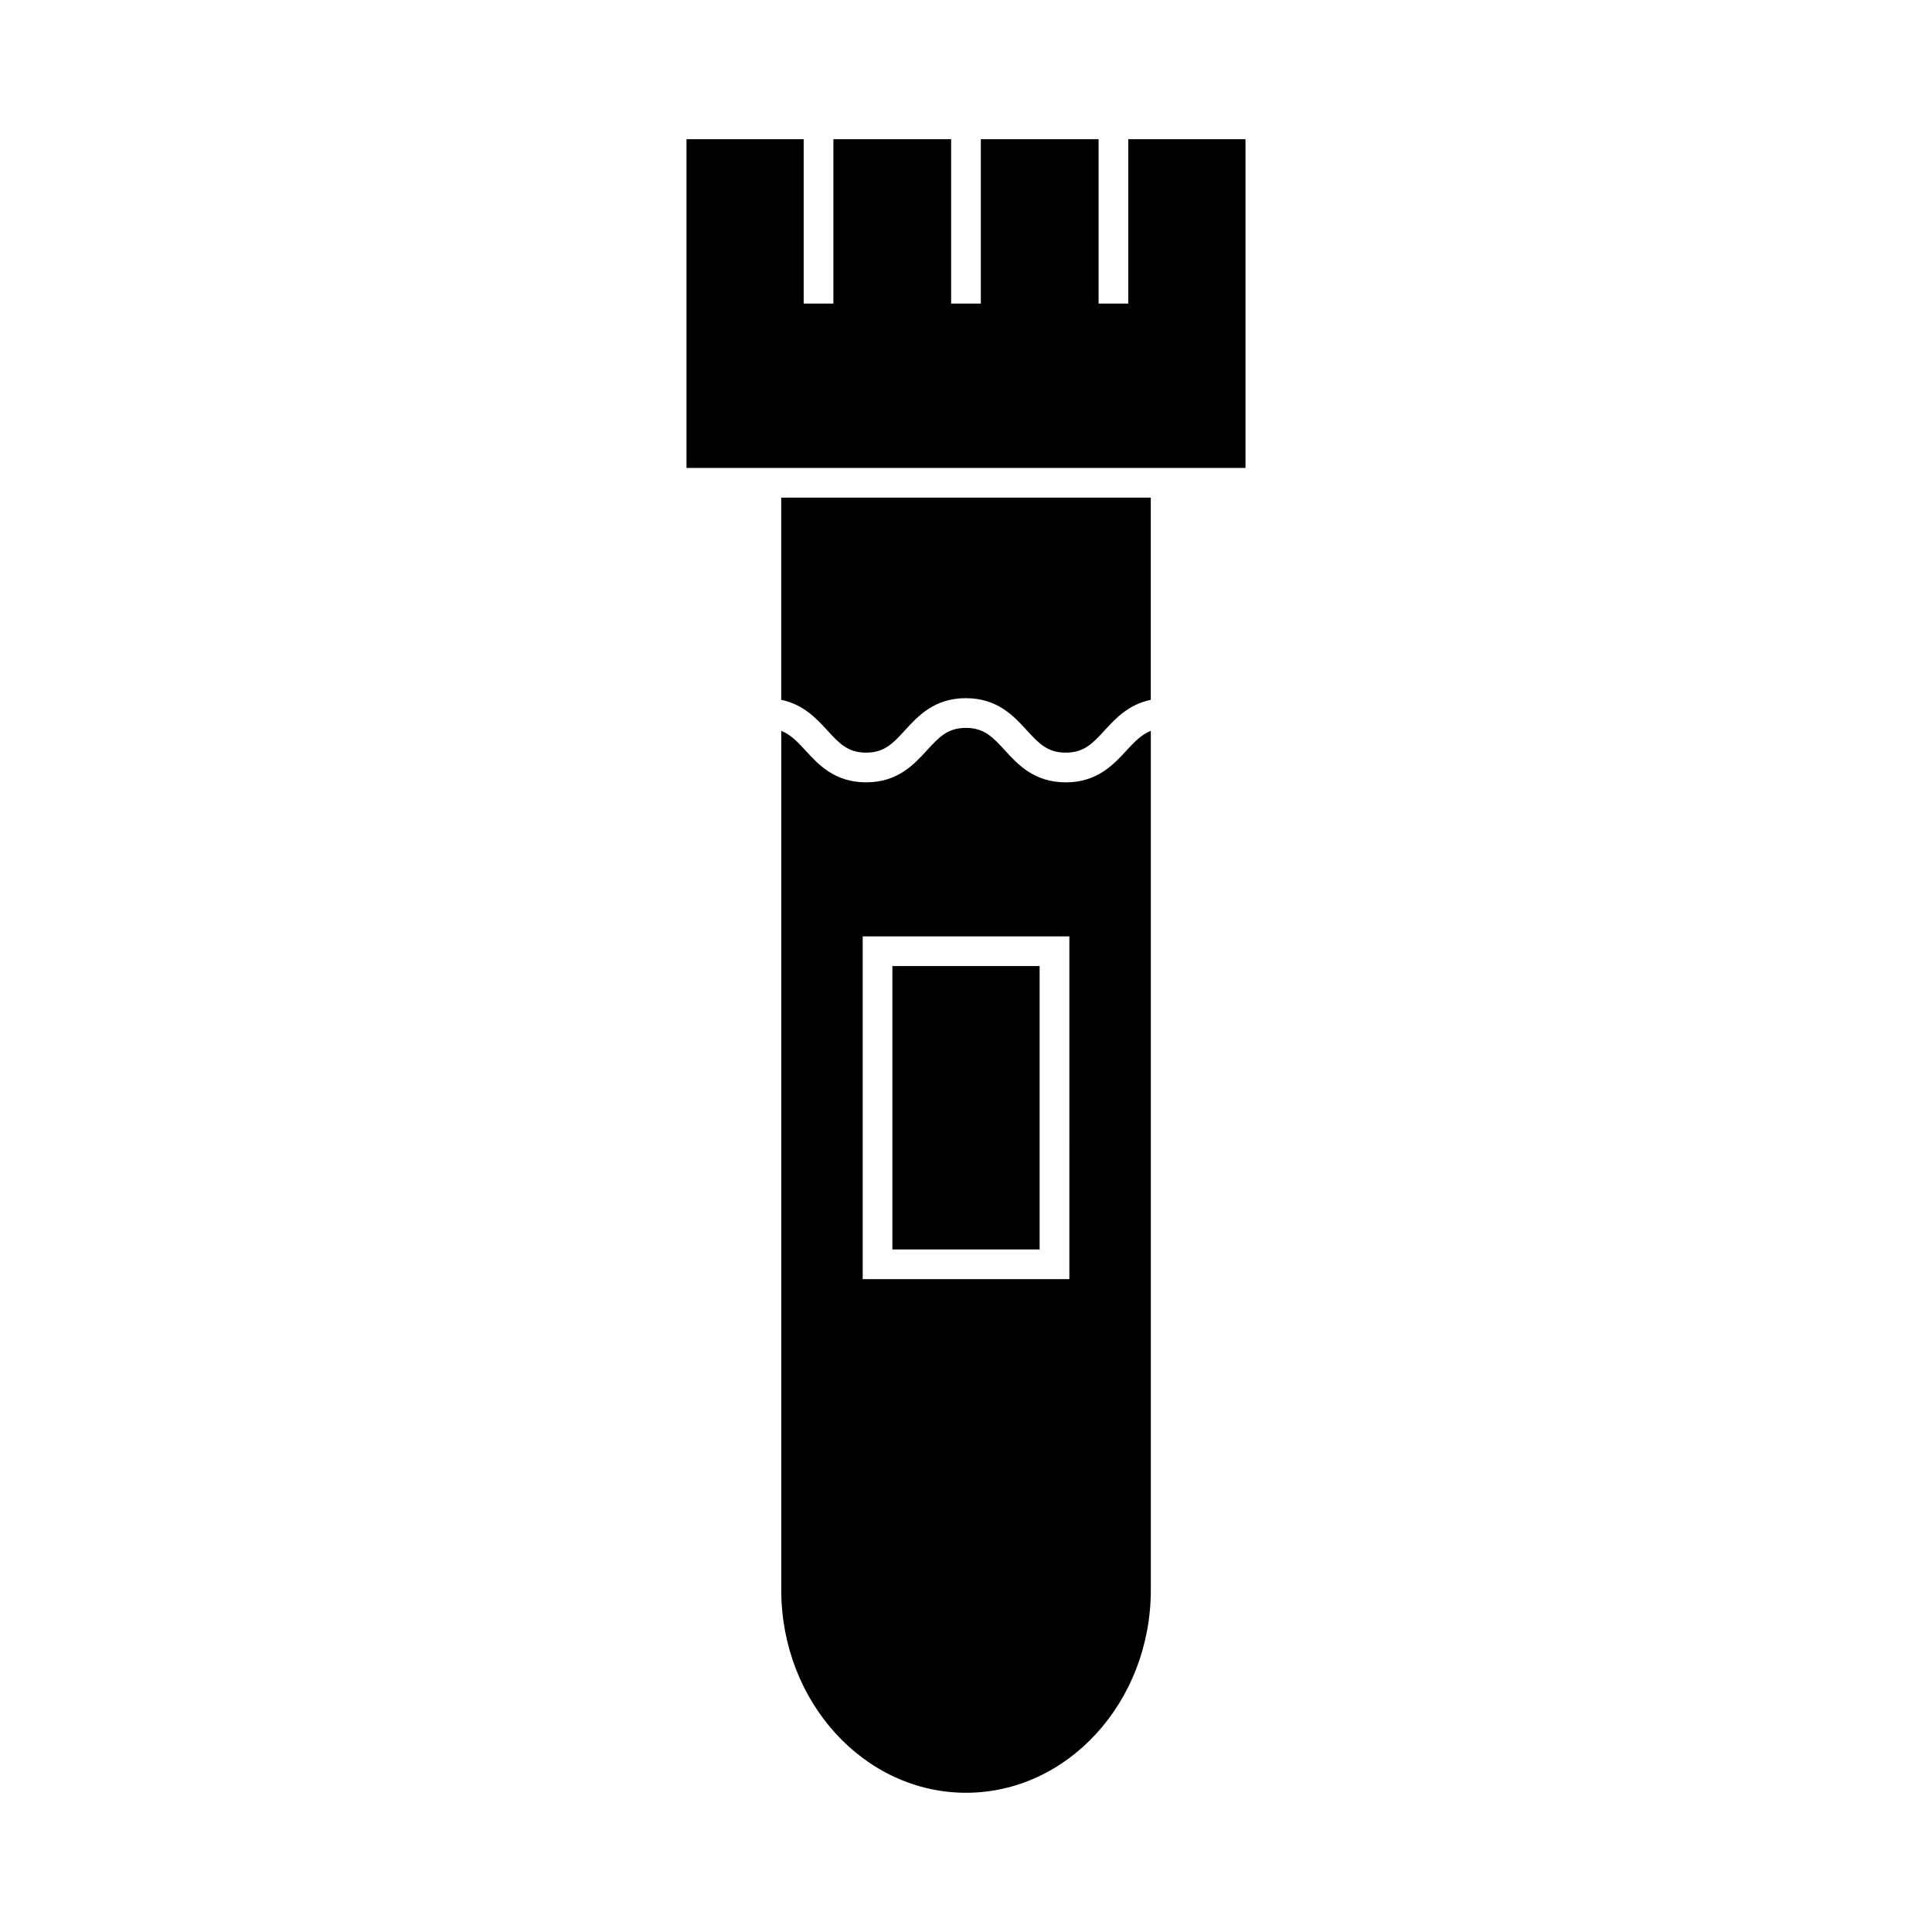 <?xml version="1.0" encoding="UTF-8"?>
<!-- The Best Svg Icon site in the world: iconSvg.co, Visit us! https://iconsvg.co -->
<svg fill="#000000" width="800px" height="800px" version="1.1" viewBox="144 144 512 512" xmlns="http://www.w3.org/2000/svg">
 <g>
  <path d="m380.49 400.02h39.023v75.094h-39.023z"/>
  <path d="m351.03 329.46c5.832 1.203 9.316 4.93 12.18 8.062 3.152 3.441 5.438 5.934 10.309 5.934 4.879 0 7.164-2.492 10.324-5.941 3.465-3.785 7.777-8.492 16.117-8.492 8.348 0 12.668 4.707 16.137 8.492 3.164 3.449 5.449 5.941 10.34 5.941 4.887 0 7.168-2.492 10.332-5.934 2.871-3.133 6.359-6.859 12.203-8.062v-53.582h-97.941z"/>
  <path d="m443.01 180.89v43.559h-7.871v-43.559h-31.207v43.559h-7.871v-43.559h-31.203v43.559h-7.875v-43.559h-31.051v87.117h148.14v-87.117z"/>
  <path d="m442.57 342.84c-3.469 3.785-7.789 8.492-16.133 8.492-8.348 0-12.668-4.707-16.137-8.492-3.164-3.449-5.449-5.941-10.332-5.941-4.875 0-7.16 2.492-10.312 5.934-3.469 3.785-7.781 8.492-16.129 8.492-8.332 0-12.648-4.707-16.113-8.492-2.144-2.348-3.941-4.176-6.375-5.152v227.64c0 29.652 21.969 53.781 48.973 53.781 27 0 48.969-24.125 48.969-53.781v-227.64c-2.453 0.977-4.254 2.812-6.41 5.164zm-15.184 140.15h-54.762v-90.84h54.77l-0.004 90.84z"/>
 </g>
</svg>